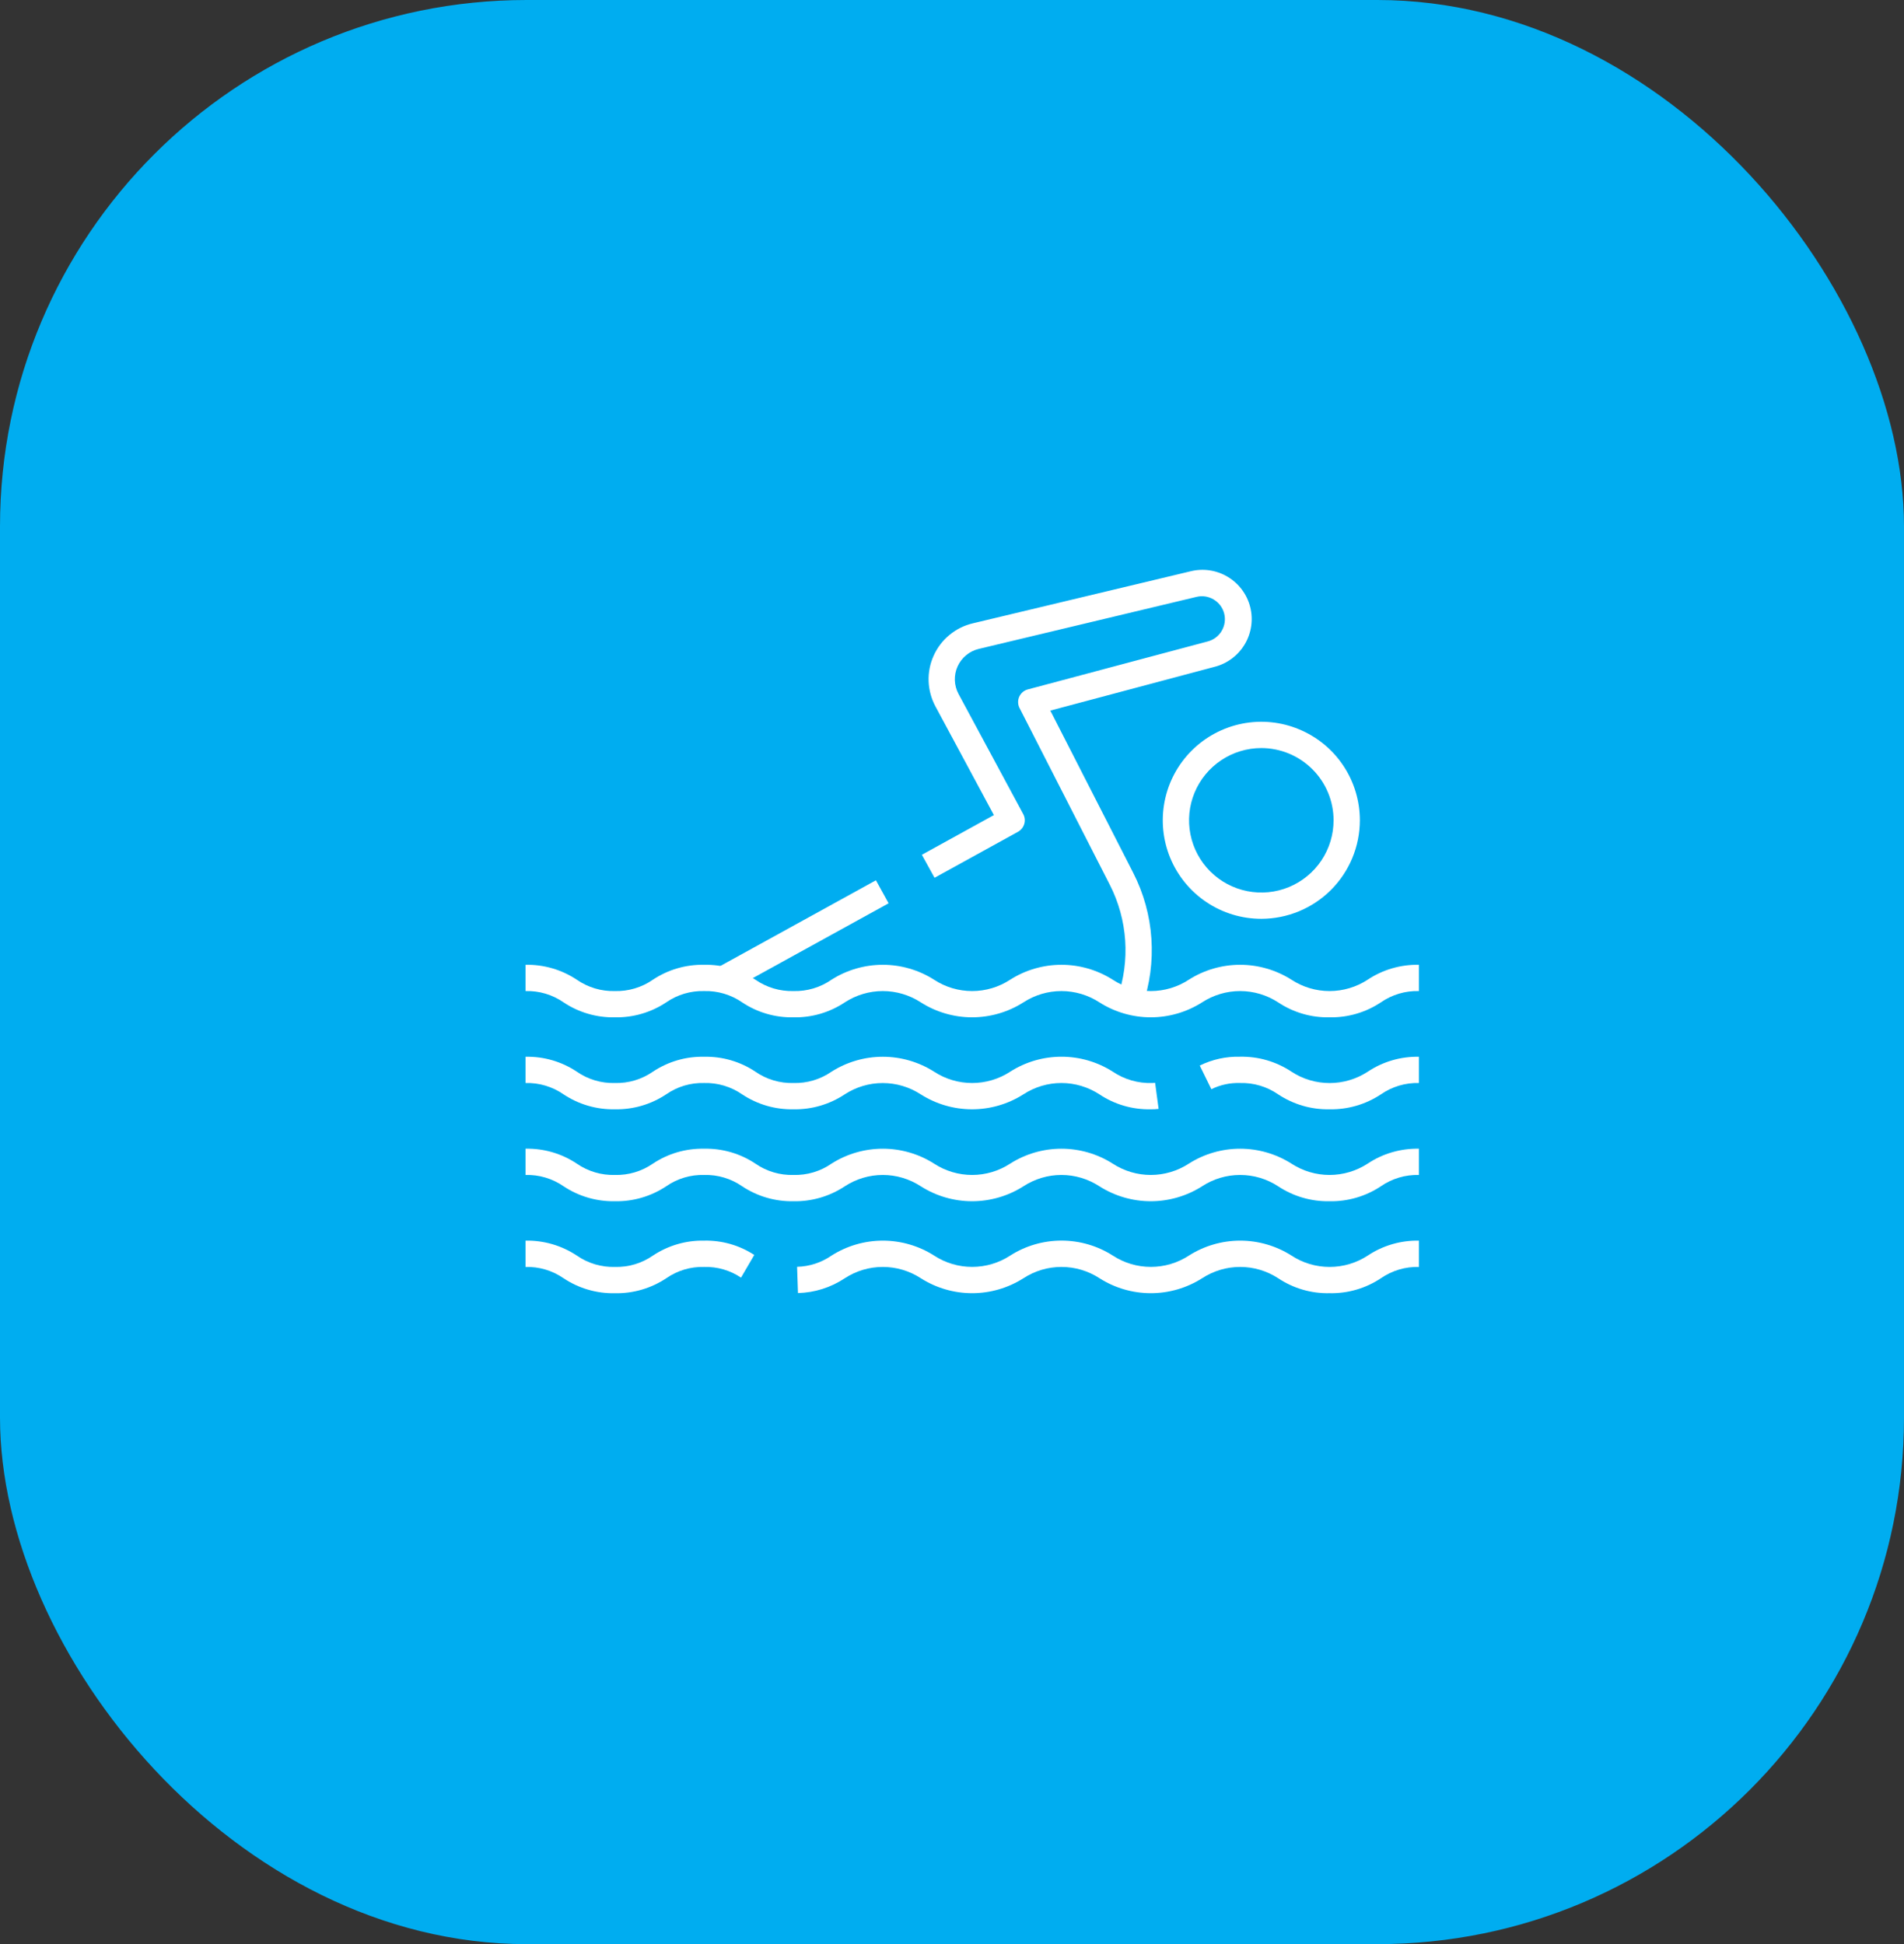 <svg width="47" height="48" viewBox="0 0 47 48" fill="none" xmlns="http://www.w3.org/2000/svg">
<rect x="0" y="0" width="47" height="48" fill="#333333" stroke="none"/>
<g id="Group 12">
<rect id="Rectangle 21" width="47" height="48" rx="13" fill="#00ADF0"/>
<g id="water-sport 1">
<path id="Vector" d="M32.818 31.928C32.368 31.938 31.926 31.809 31.551 31.559C31.272 31.377 30.946 31.28 30.613 31.28C30.28 31.28 29.954 31.377 29.675 31.559C29.296 31.8 28.857 31.928 28.408 31.928C27.959 31.928 27.519 31.8 27.141 31.559C26.862 31.377 26.536 31.28 26.202 31.28C25.869 31.28 25.543 31.377 25.264 31.559C24.885 31.8 24.446 31.928 23.997 31.928C23.548 31.928 23.109 31.8 22.73 31.559C22.451 31.377 22.125 31.28 21.792 31.28C21.459 31.28 21.133 31.377 20.854 31.559C20.511 31.788 20.11 31.914 19.698 31.925L19.676 31.277C19.98 31.269 20.276 31.173 20.526 31C20.904 30.759 21.344 30.631 21.793 30.631C22.241 30.631 22.681 30.759 23.059 31C23.338 31.182 23.664 31.279 23.997 31.279C24.331 31.279 24.657 31.182 24.936 31C25.314 30.758 25.754 30.63 26.203 30.63C26.652 30.63 27.092 30.758 27.47 31C27.749 31.182 28.075 31.279 28.409 31.279C28.742 31.279 29.068 31.182 29.347 31C29.726 30.759 30.165 30.631 30.614 30.631C31.063 30.631 31.502 30.759 31.881 31C32.16 31.183 32.487 31.28 32.821 31.28C33.155 31.28 33.482 31.183 33.762 31C34.136 30.751 34.578 30.622 35.027 30.631V31.28C34.692 31.271 34.364 31.369 34.088 31.559C33.713 31.809 33.27 31.938 32.818 31.928Z" fill="white"/>
<path id="Vector_2" d="M15.178 31.929C14.728 31.938 14.286 31.809 13.911 31.559C13.636 31.369 13.307 31.271 12.973 31.28V30.631C13.423 30.622 13.865 30.751 14.24 31C14.515 31.191 14.844 31.289 15.178 31.28C15.513 31.289 15.842 31.191 16.117 31C16.491 30.751 16.932 30.622 17.381 30.631C17.82 30.621 18.251 30.744 18.619 30.984L18.292 31.544C18.023 31.363 17.705 31.271 17.381 31.28C17.048 31.271 16.721 31.369 16.447 31.559C16.072 31.809 15.629 31.938 15.178 31.929Z" fill="white"/>
<path id="Vector_3" d="M32.819 29.658C32.369 29.667 31.926 29.538 31.551 29.289C31.272 29.106 30.945 29.009 30.612 29.009C30.278 29.009 29.952 29.106 29.673 29.289C29.294 29.53 28.855 29.658 28.406 29.658C27.957 29.658 27.518 29.53 27.139 29.289C26.86 29.107 26.534 29.009 26.201 29.009C25.868 29.009 25.542 29.107 25.263 29.289C24.885 29.53 24.445 29.658 23.996 29.658C23.548 29.658 23.108 29.53 22.73 29.289C22.451 29.107 22.125 29.009 21.792 29.009C21.459 29.009 21.133 29.107 20.854 29.289C20.479 29.538 20.037 29.667 19.587 29.658C19.137 29.667 18.695 29.538 18.32 29.289C18.045 29.098 17.717 29 17.382 29.009C17.048 29 16.719 29.098 16.445 29.289C16.07 29.538 15.629 29.667 15.18 29.658C14.729 29.667 14.287 29.538 13.912 29.289C13.637 29.098 13.308 29 12.973 29.009V28.361C13.423 28.351 13.865 28.48 14.239 28.73C14.515 28.921 14.843 29.018 15.178 29.009C15.512 29.018 15.841 28.92 16.116 28.73C16.49 28.48 16.931 28.352 17.381 28.361C17.831 28.351 18.273 28.48 18.648 28.73C18.923 28.921 19.252 29.018 19.587 29.009C19.921 29.018 20.25 28.921 20.525 28.73C20.903 28.489 21.343 28.361 21.792 28.361C22.241 28.361 22.68 28.489 23.058 28.73C23.337 28.912 23.663 29.009 23.997 29.009C24.33 29.009 24.656 28.912 24.935 28.73C25.313 28.489 25.753 28.361 26.201 28.361C26.65 28.361 27.09 28.489 27.468 28.73C27.747 28.912 28.073 29.009 28.406 29.009C28.74 29.009 29.066 28.912 29.345 28.73C29.724 28.489 30.163 28.361 30.612 28.361C31.061 28.361 31.501 28.489 31.88 28.73C32.16 28.912 32.486 29.009 32.819 29.009C33.153 29.009 33.48 28.912 33.759 28.73C34.134 28.48 34.576 28.352 35.027 28.361V29.009C34.691 29 34.362 29.098 34.086 29.289C33.711 29.538 33.269 29.667 32.819 29.658Z" fill="white"/>
<path id="Vector_4" d="M32.818 27.388C32.368 27.397 31.926 27.268 31.551 27.019C31.276 26.828 30.947 26.73 30.612 26.739C30.367 26.731 30.123 26.783 29.902 26.892L29.616 26.308C29.926 26.156 30.267 26.081 30.612 26.09C31.063 26.081 31.506 26.21 31.881 26.46C32.16 26.643 32.487 26.74 32.821 26.74C33.155 26.74 33.482 26.643 33.762 26.46C34.136 26.211 34.577 26.082 35.027 26.091V26.739C34.692 26.73 34.363 26.828 34.088 27.019C33.712 27.268 33.269 27.397 32.818 27.388Z" fill="white"/>
<path id="Vector_5" d="M28.404 27.388C27.955 27.397 27.513 27.269 27.139 27.019C26.86 26.837 26.534 26.739 26.201 26.739C25.867 26.739 25.541 26.837 25.262 27.019C24.884 27.26 24.444 27.388 23.995 27.388C23.547 27.388 23.107 27.26 22.728 27.019C22.449 26.837 22.123 26.74 21.79 26.74C21.457 26.74 21.131 26.837 20.852 27.019C20.477 27.268 20.035 27.397 19.586 27.388C19.136 27.397 18.694 27.268 18.319 27.019C18.044 26.828 17.715 26.73 17.38 26.739C17.047 26.73 16.719 26.828 16.445 27.018C16.071 27.268 15.628 27.397 15.178 27.388C14.728 27.397 14.286 27.268 13.911 27.019C13.636 26.828 13.307 26.73 12.973 26.739V26.091C13.423 26.081 13.865 26.21 14.24 26.46C14.515 26.651 14.844 26.748 15.178 26.739C15.513 26.748 15.842 26.65 16.117 26.459C16.491 26.21 16.932 26.081 17.381 26.091C17.832 26.081 18.274 26.21 18.648 26.46C18.923 26.651 19.252 26.748 19.587 26.739C19.921 26.748 20.25 26.65 20.525 26.46C20.904 26.219 21.343 26.091 21.792 26.091C22.241 26.091 22.68 26.219 23.059 26.46C23.338 26.642 23.664 26.739 23.997 26.739C24.331 26.739 24.657 26.642 24.936 26.46C25.314 26.218 25.754 26.09 26.203 26.09C26.652 26.09 27.092 26.218 27.47 26.46C27.756 26.652 28.095 26.75 28.439 26.739C28.464 26.739 28.489 26.738 28.514 26.735L28.6 27.378C28.535 27.386 28.47 27.389 28.404 27.388Z" fill="white"/>
<path id="Vector_6" d="M32.819 25.117C32.369 25.127 31.926 24.998 31.551 24.748C31.272 24.566 30.945 24.469 30.612 24.469C30.278 24.469 29.952 24.566 29.673 24.748C29.294 24.989 28.855 25.117 28.406 25.117C27.957 25.117 27.518 24.989 27.139 24.748C26.86 24.566 26.534 24.469 26.201 24.469C25.868 24.469 25.542 24.566 25.263 24.748C24.885 24.989 24.445 25.117 23.996 25.117C23.548 25.117 23.108 24.989 22.73 24.748C22.451 24.566 22.125 24.469 21.792 24.469C21.459 24.469 21.133 24.566 20.854 24.748C20.479 24.998 20.037 25.127 19.587 25.117C19.137 25.127 18.695 24.998 18.32 24.748C18.045 24.558 17.717 24.46 17.382 24.469C17.048 24.46 16.719 24.558 16.445 24.748C16.07 24.998 15.629 25.126 15.18 25.117C14.729 25.127 14.287 24.998 13.912 24.748C13.637 24.557 13.308 24.459 12.973 24.469V23.82C13.423 23.811 13.865 23.94 14.239 24.189C14.515 24.38 14.843 24.478 15.178 24.469C15.512 24.478 15.841 24.38 16.116 24.189C16.49 23.94 16.931 23.811 17.381 23.82C17.831 23.811 18.273 23.939 18.648 24.189C18.923 24.38 19.252 24.478 19.587 24.469C19.921 24.478 20.25 24.38 20.525 24.189C20.903 23.948 21.343 23.82 21.792 23.82C22.241 23.82 22.68 23.948 23.058 24.189C23.337 24.372 23.663 24.469 23.997 24.469C24.33 24.469 24.656 24.372 24.935 24.189C25.313 23.948 25.753 23.82 26.201 23.82C26.65 23.82 27.09 23.948 27.468 24.189C27.747 24.372 28.073 24.469 28.406 24.469C28.74 24.469 29.066 24.372 29.345 24.189C29.724 23.948 30.163 23.82 30.612 23.82C31.061 23.82 31.501 23.948 31.88 24.189C32.16 24.372 32.486 24.469 32.819 24.469C33.153 24.469 33.48 24.372 33.759 24.189C34.134 23.94 34.576 23.811 35.027 23.82V24.469C34.691 24.459 34.362 24.557 34.086 24.748C33.711 24.998 33.269 25.126 32.819 25.117Z" fill="white"/>
<path id="Vector_7" d="M28.198 24.842L27.586 24.628C27.743 24.175 27.808 23.695 27.775 23.216C27.742 22.738 27.613 22.271 27.395 21.844L25.168 17.482C25.145 17.438 25.134 17.391 25.132 17.343C25.131 17.294 25.14 17.246 25.16 17.202C25.18 17.158 25.209 17.119 25.246 17.087C25.283 17.056 25.326 17.033 25.373 17.021L29.812 15.837C29.957 15.799 30.081 15.706 30.157 15.577C30.233 15.448 30.256 15.295 30.219 15.149C30.183 15.005 30.09 14.88 29.962 14.803C29.834 14.725 29.681 14.701 29.535 14.737L24.162 16.021C24.047 16.048 23.94 16.101 23.849 16.177C23.758 16.252 23.686 16.347 23.637 16.455C23.589 16.562 23.566 16.68 23.57 16.798C23.575 16.916 23.606 17.031 23.662 17.135L25.258 20.099C25.299 20.174 25.308 20.263 25.283 20.345C25.259 20.427 25.203 20.496 25.128 20.537L23.069 21.672L22.756 21.104L24.534 20.124L23.092 17.442C22.989 17.251 22.931 17.038 22.923 16.821C22.915 16.604 22.957 16.387 23.047 16.189C23.136 15.991 23.269 15.815 23.437 15.677C23.604 15.538 23.801 15.44 24.013 15.39L29.384 14.106C29.696 14.027 30.028 14.075 30.305 14.241C30.582 14.406 30.782 14.674 30.861 14.987C30.94 15.3 30.891 15.631 30.726 15.908C30.561 16.185 30.292 16.385 29.98 16.464L25.927 17.544L27.973 21.549C28.231 22.054 28.384 22.606 28.422 23.172C28.461 23.738 28.384 24.306 28.198 24.842Z" fill="white"/>
<path id="Vector_8" d="M21.622 21.734L17.681 23.905L17.994 24.473L21.935 22.302L21.622 21.734Z" fill="white"/>
<path id="Vector_9" d="M31.136 22.685C30.654 22.685 30.184 22.543 29.784 22.275C29.384 22.008 29.072 21.628 28.888 21.184C28.704 20.739 28.656 20.25 28.75 19.778C28.844 19.306 29.075 18.873 29.416 18.533C29.756 18.193 30.189 17.961 30.661 17.867C31.133 17.773 31.622 17.821 32.066 18.006C32.511 18.19 32.891 18.501 33.158 18.901C33.425 19.301 33.568 19.772 33.568 20.253C33.567 20.898 33.311 21.516 32.855 21.972C32.399 22.428 31.78 22.684 31.136 22.685ZM31.136 18.469C30.783 18.469 30.438 18.574 30.145 18.77C29.851 18.966 29.623 19.244 29.488 19.57C29.352 19.896 29.317 20.255 29.386 20.601C29.455 20.947 29.625 21.265 29.874 21.514C30.124 21.764 30.442 21.933 30.788 22.002C31.134 22.071 31.492 22.036 31.818 21.901C32.144 21.766 32.423 21.537 32.619 21.244C32.815 20.95 32.919 20.605 32.919 20.253C32.919 19.78 32.731 19.326 32.396 18.992C32.062 18.658 31.608 18.47 31.136 18.469Z" fill="white"/>
</g>
</g>
</svg>
